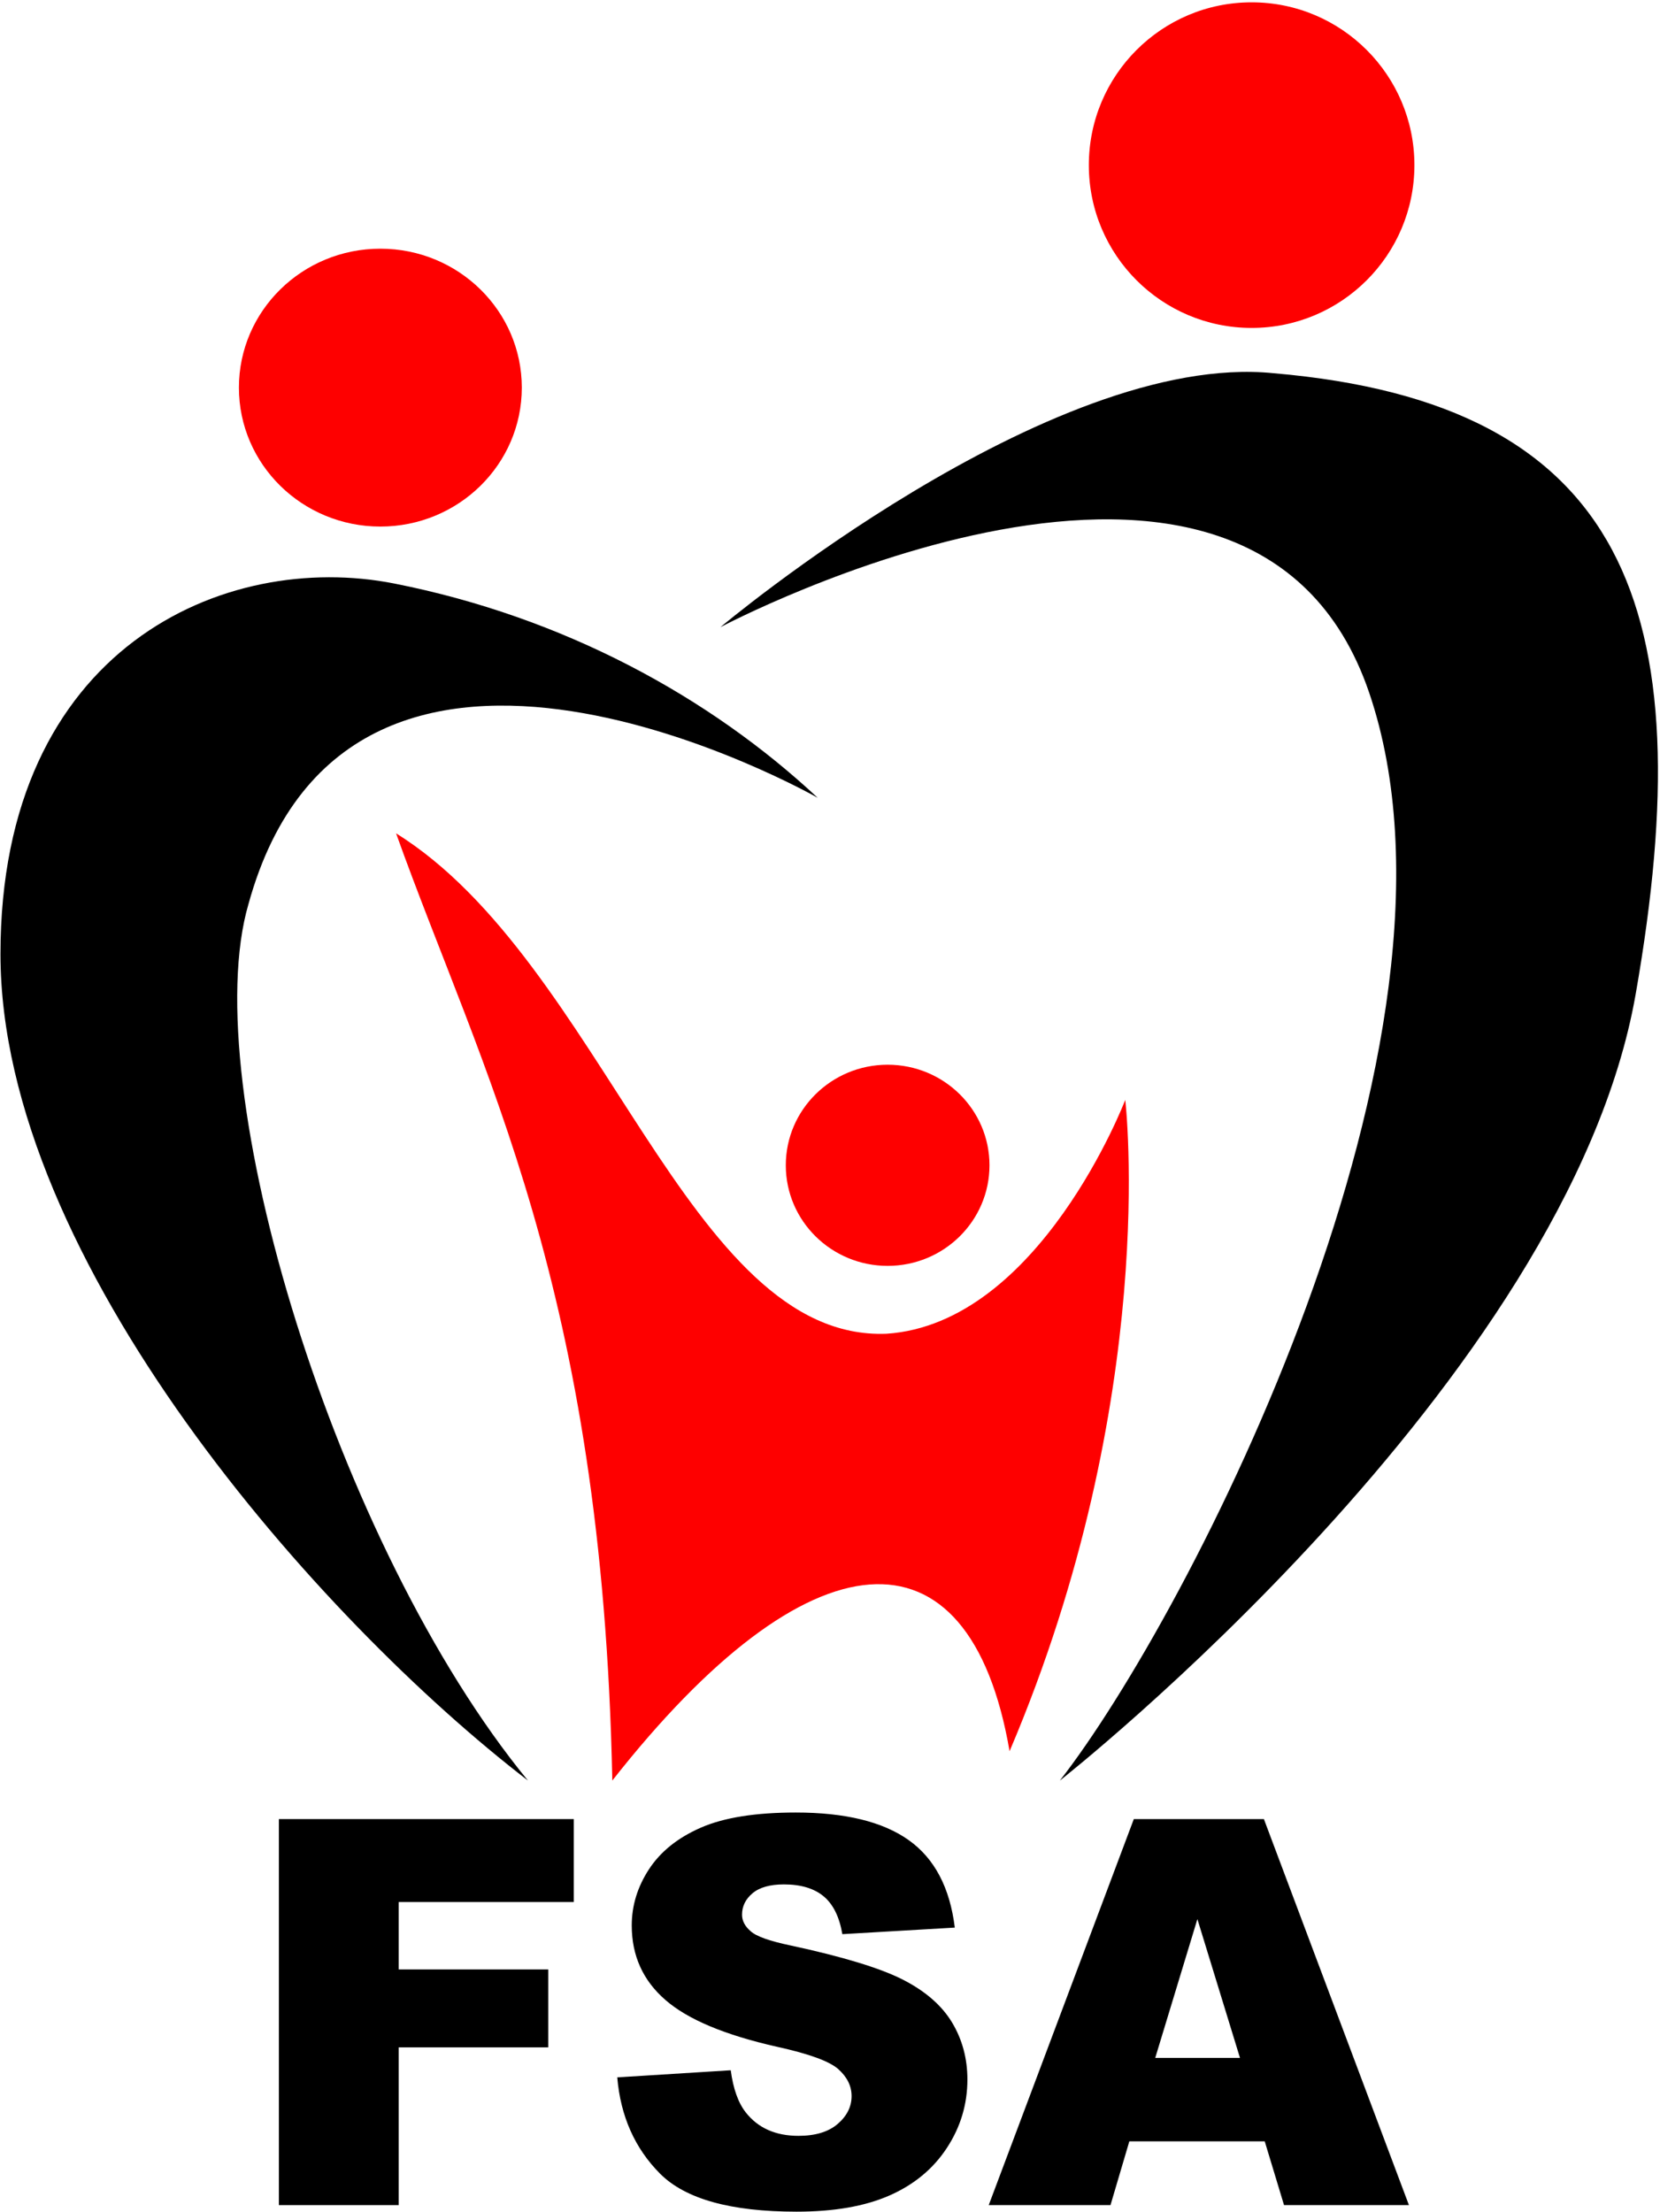 <svg xmlns="http://www.w3.org/2000/svg" xmlns:xlink="http://www.w3.org/1999/xlink" width="599px" height="798px" viewBox="0 0 599 798"><title>FO3ADE506741</title><g id="Page-1" stroke="none" stroke-width="1" fill="none" fill-rule="evenodd"><g id="FO3ADE506741" fill-rule="nonzero"><path d="M295.06,287.85 C295.06,287.85 126.77,191.83 89.69,326.09 C70.51,391.3 121.13,557.96 190.51,642.44 C115.33,584.7 0.17,454.92 0.17,344.23 C0.17,233.54 81.22,198.46 142.31,210.55 C203.4,222.64 256.06,251.42 295.06,287.85 Z" id="Path" fill="#000000"></path><path d="M259.96,226.29 C259.96,226.29 451.4,124.67 494.04,249.88 C536.68,375.09 428.71,583.18 382.44,642.45 C382.44,642.45 565.71,498.48 590.21,358.76 C614.71,219.04 586.58,145.54 459.56,134.66 C378.82,126.48 259.96,226.29 259.96,226.29 Z" id="Path" fill="#000000"></path><path d="M406.04,396.86 C406.04,396.86 418.74,503.92 364.3,631.85 C349.78,547.47 291.72,552.33 220.95,642.44 C217.32,464 173.77,386.88 142.92,300.68 C217.32,346.95 248.17,483.96 319.84,481.23 C375.19,477.61 406.04,396.86 406.04,396.86 Z" id="Path" fill="#FE0000"></path><ellipse id="Oval" fill="#FE0000" cx="320.3" cy="420.45" rx="36.75" ry="36.29"></ellipse><ellipse id="Oval" fill="#FE0000" cx="137.25" cy="139.86" rx="51.04" ry="50.13"></ellipse><circle id="Oval" fill="#FE0000" cx="451.64" cy="59.58" r="58.74"></circle><g id="Group" transform="translate(100, 653)" fill="#000000"><polygon id="Path" points="0.65 3.34 107.05 3.34 107.05 33.27 43.87 33.27 43.87 57.59 97.83 57.59 97.83 85.71 43.87 85.71 43.87 142.62 0.64 142.62 0.64 3.34"></polygon><path d="M122.73,96.53 L163.68,93.97 C164.57,100.62 166.37,105.69 169.1,109.17 C173.53,114.81 179.87,117.63 188.1,117.63 C194.24,117.63 198.98,116.19 202.3,113.31 C205.63,110.43 207.29,107.09 207.29,103.29 C207.29,99.68 205.71,96.45 202.54,93.6 C199.37,90.75 192.03,88.06 180.5,85.52 C161.63,81.28 148.17,75.64 140.12,68.61 C132.01,61.58 127.96,52.62 127.96,41.72 C127.96,34.56 130.03,27.8 134.18,21.44 C138.33,15.08 144.57,10.07 152.9,6.43 C161.23,2.79 172.64,0.97 187.15,0.97 C204.95,0.97 218.52,4.28 227.86,10.9 C237.2,17.52 242.76,28.05 244.53,42.49 L203.96,44.86 C202.88,38.59 200.62,34.03 197.17,31.18 C193.72,28.33 188.95,26.91 182.87,26.91 C177.87,26.91 174.1,27.97 171.56,30.09 C169.03,32.21 167.76,34.79 167.76,37.83 C167.76,40.05 168.8,42.04 170.89,43.82 C172.92,45.66 177.73,47.37 185.33,48.95 C204.14,53 217.61,57.11 225.75,61.25 C233.89,65.4 239.81,70.55 243.52,76.69 C247.22,82.83 249.08,89.71 249.08,97.3 C249.08,106.23 246.61,114.47 241.67,122 C236.73,129.54 229.83,135.25 220.96,139.15 C212.09,143.05 200.91,144.99 187.42,144.99 C163.73,144.99 147.33,140.43 138.21,131.31 C129.1,122.18 123.93,110.59 122.73,96.53 Z" id="Path"></path><path d="M356.37,119.62 L307.51,119.62 L300.72,142.61 L256.78,142.61 L309.13,3.34 L356.07,3.34 L408.4,142.61 L363.33,142.61 L356.37,119.62 Z M347.44,89.5 L332.07,39.43 L316.86,89.5 L347.44,89.5 Z" id="Shape"></path></g></g></g></svg>